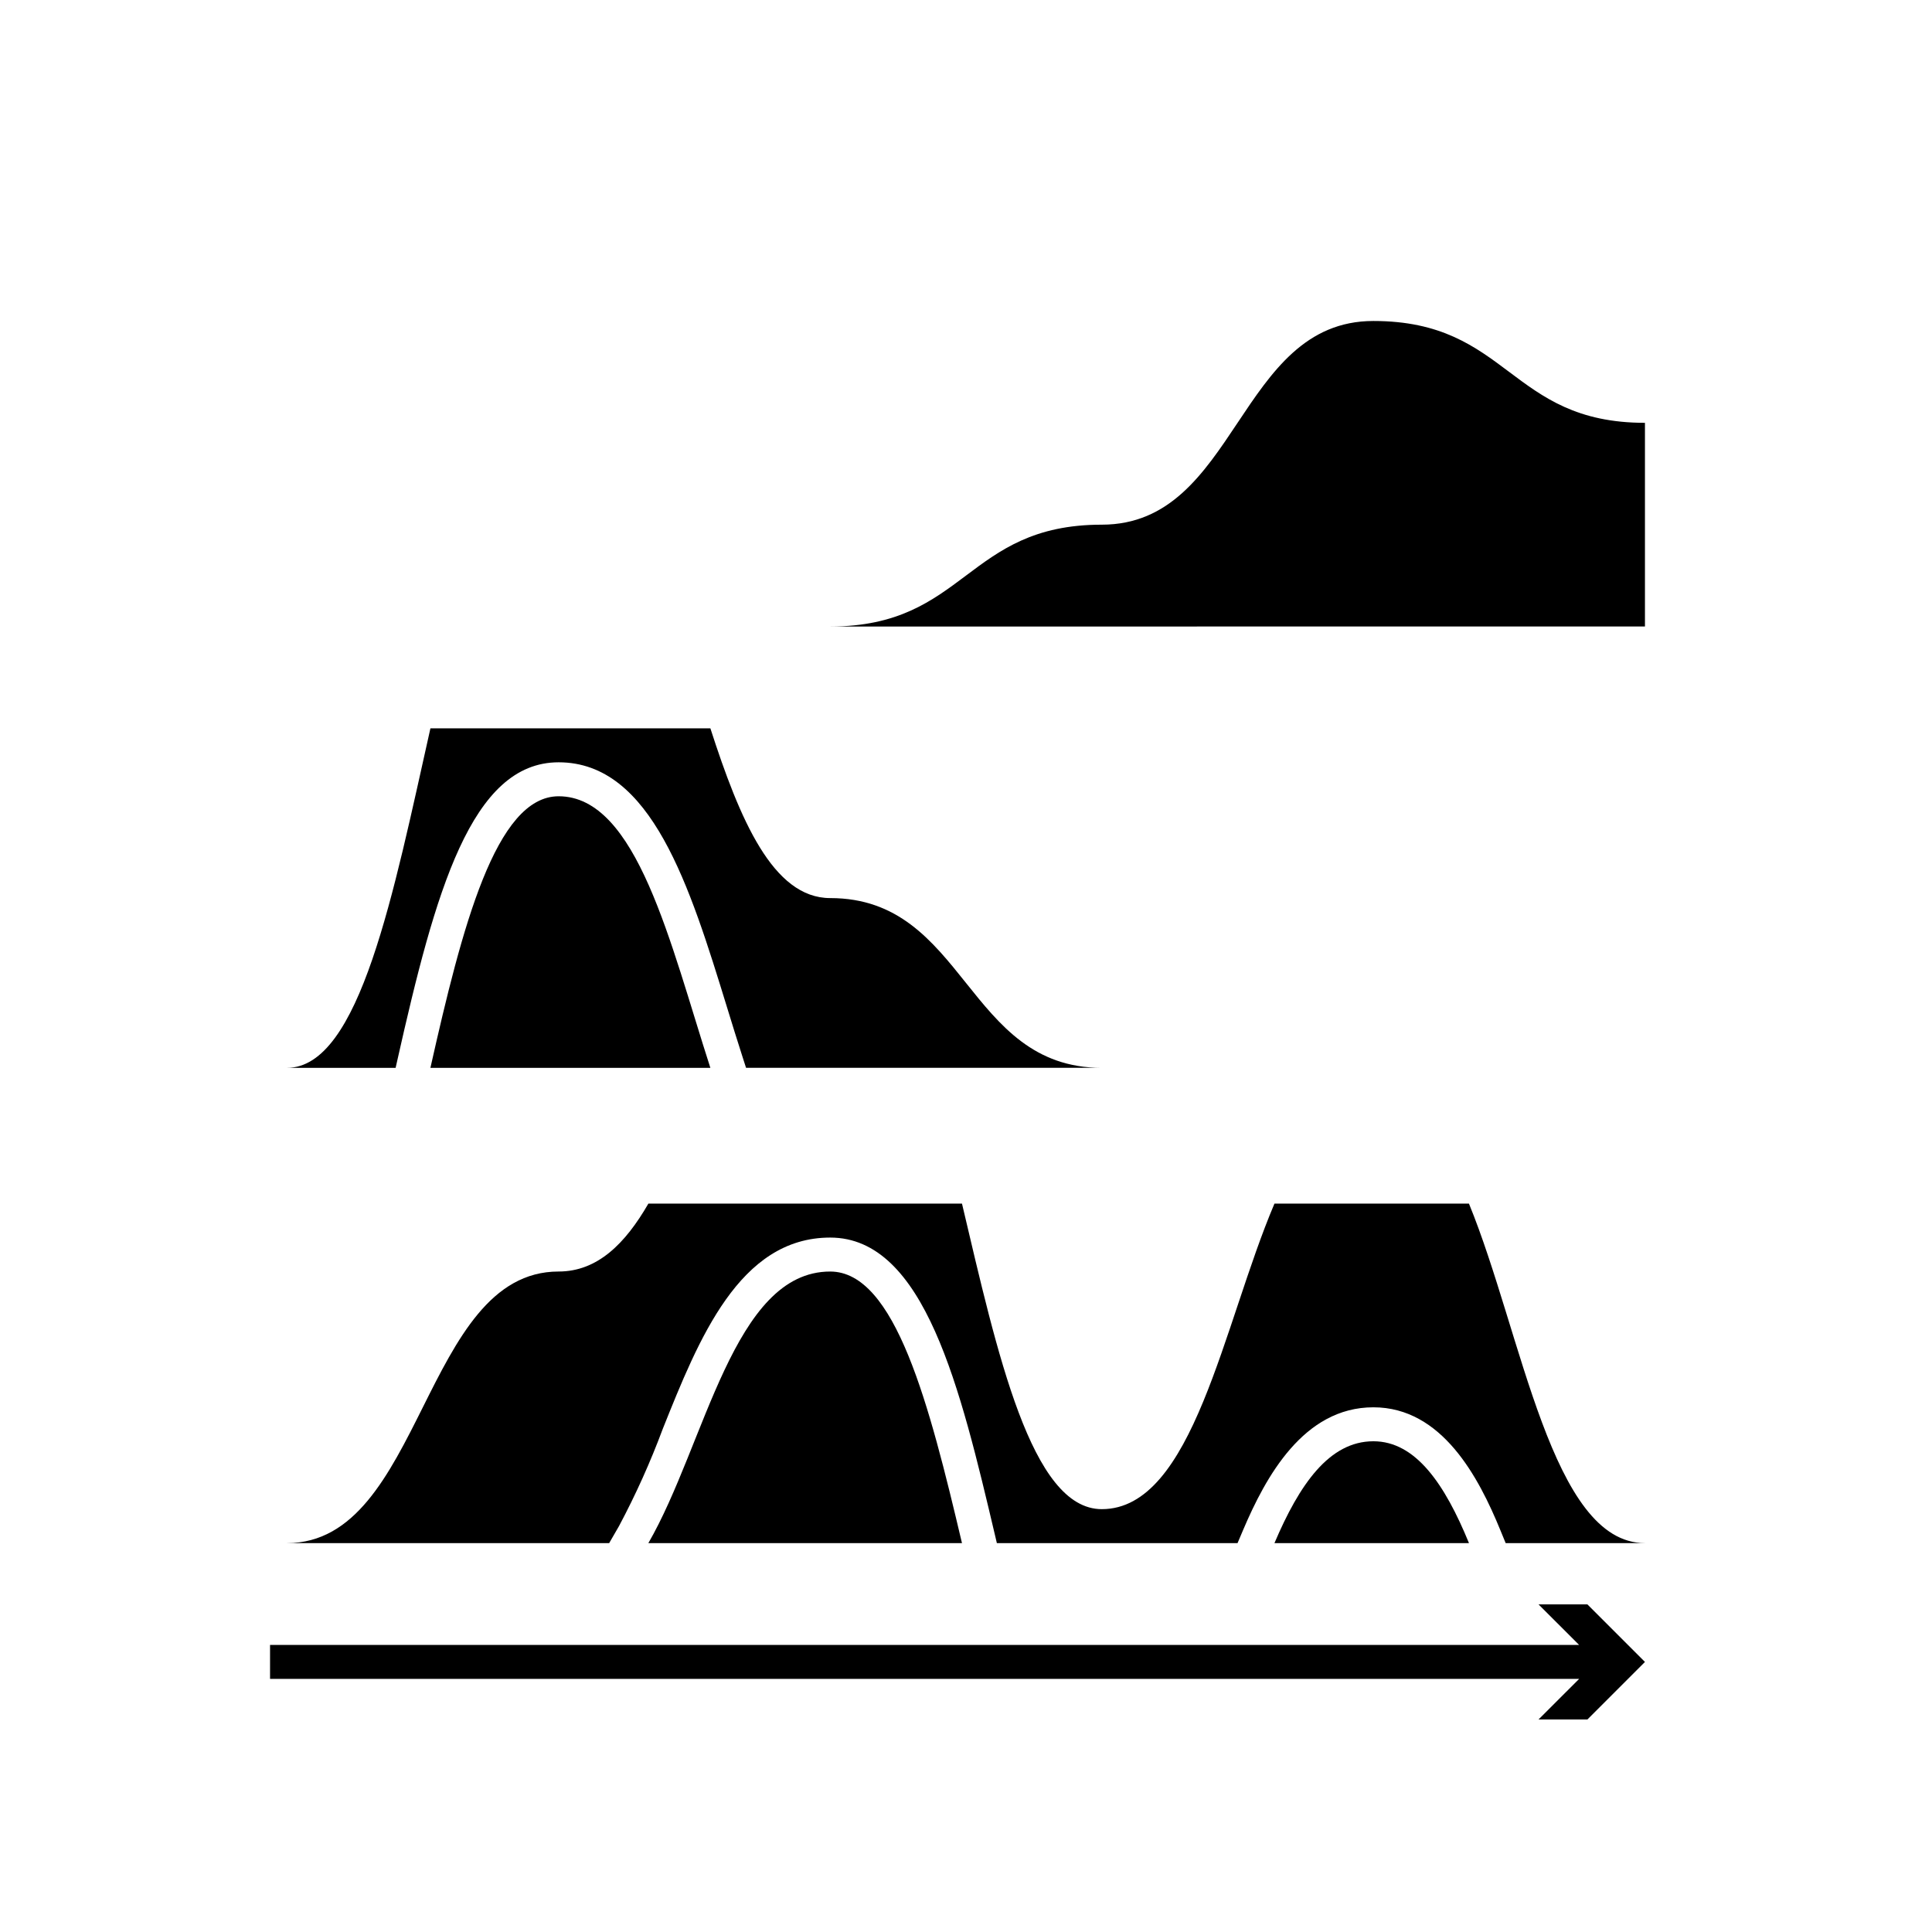 <?xml version="1.0" encoding="UTF-8"?>
<!-- Uploaded to: ICON Repo, www.iconrepo.com, Generator: ICON Repo Mixer Tools -->
<svg fill="#000000" width="800px" height="800px" version="1.1" viewBox="144 144 512 512" xmlns="http://www.w3.org/2000/svg">
 <g>
  <path d="m364.01 480.97c-25.66 0-33.027 45.723-48.188 71.973h83.113c-8.656-36.68-17.641-71.973-34.926-71.973z"/>
  <path d="m507.96 525.95c-11.738 0-19.637 11.512-26.215 26.988h51.547c-6.402-15.629-14.117-26.988-25.332-26.988z"/>
  <path d="m292.04 355.02c-16.656 0-25.602 34.703-33.977 71.973h74.191c-10.645-32.965-19.43-71.973-40.215-71.973z"/>
  <path d="m564.68 569.18h-12.953l10.758 10.75h-346.92v8.996h346.92l-10.758 10.754h12.953l15.25-15.25z"/>
  <path d="m579.93 310.03v-53.977c-35.988 0-35.988-26.988-71.973-26.988-35.988 0-35.988 53.98-71.973 53.98-35.988 0-35.988 26.988-71.973 26.988z"/>
  <path d="m249.29 425.01c10.059-44.754 19.594-78.992 42.754-78.992 24.641 0 34.781 32.957 44.594 64.828 1.383 4.5 2.766 8.988 4.184 13.371l0.891 2.769h94.277c-35.988 0-35.988-44.984-71.973-44.984-15.199 0-23.977-20.879-31.758-44.984l-74.191 0.004c-9.719 43.25-18.668 89.965-37.996 89.965h28.773z"/>
  <path d="m507.96 516.95c18.203 0 27.93 18.59 33.656 32.578l1.402 3.41h36.914c-24.773 0-32.496-55.426-46.641-89.965h-51.547c-13.59 31.977-21.508 80.969-45.758 80.969-18.699 0-27.684-41.293-37.047-80.969h-83.113c-6.102 10.566-13.457 17.992-23.785 17.992-35.988 0-35.988 71.973-71.973 71.973h85.371l2.598-4.5c4.445-8.34 8.328-16.969 11.625-25.828 9.5-23.738 20.266-50.641 44.352-50.641 25.066 0 34.527 40.117 43.68 78.906l0.484 2.062h63.785l1.496-3.523c5.93-13.934 15.949-32.465 34.5-32.465z"/>
 </g>
</svg>